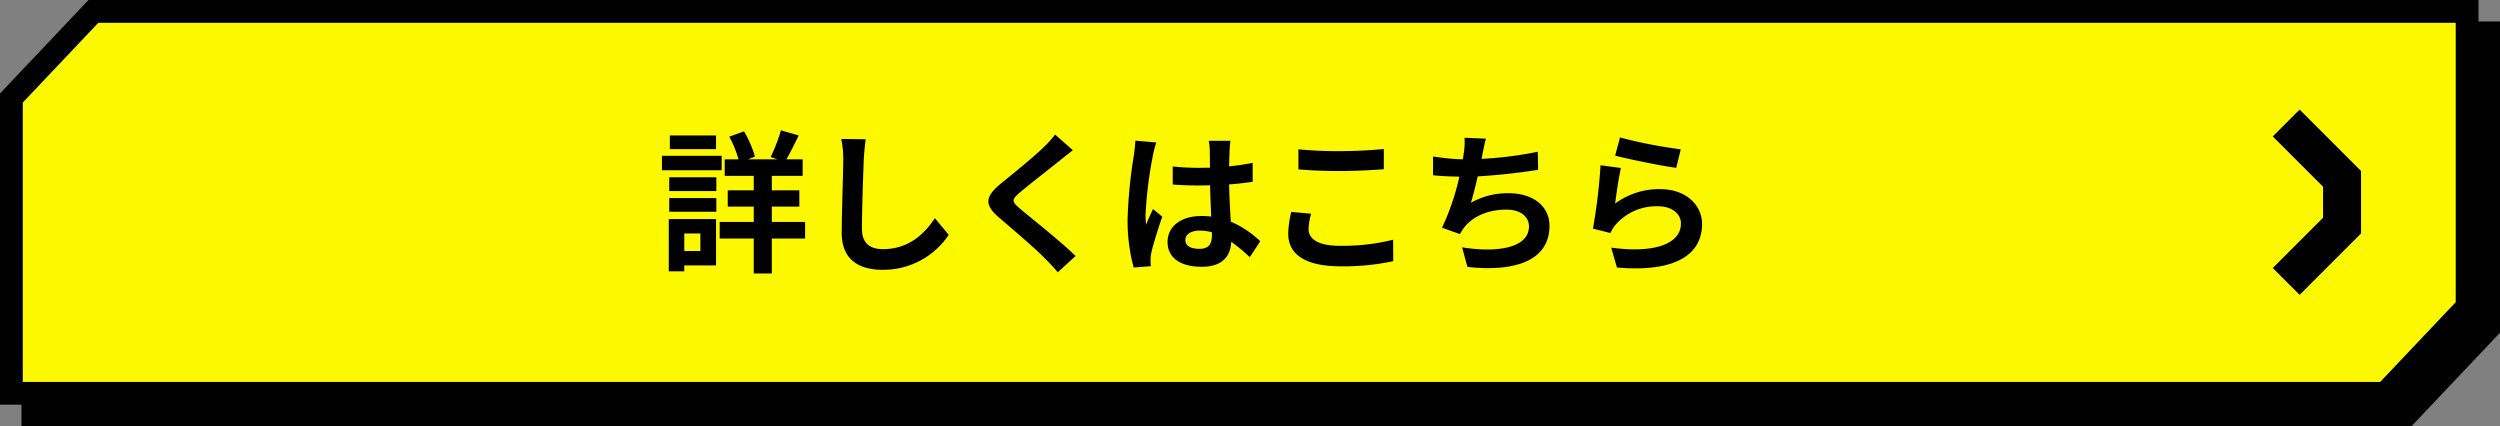 <svg id="グループ_2503" data-name="グループ 2503" xmlns="http://www.w3.org/2000/svg" width="658" height="112.169" viewBox="0 0 658 112.169">
  <rect x="0" y="0" width="658" height="112.169" fill="#808080" stroke="none"/>
  <g id="グループ_59" data-name="グループ 59">
    <g id="パス_2" data-name="パス 2" transform="translate(354.773 4.771)">
      <path d="M 278.641 104.398 L -346.121 104.398 L -346.121 26.675 L -324.534 3.881 L 300.227 3.881 L 300.227 81.603 L 278.641 104.398 Z" stroke="none"/>
      <path d="M -323.243 6.881 L -343.121 27.87 L -343.121 101.398 L 277.35 101.398 L 297.227 80.408 L 297.227 6.881 L -323.243 6.881 M -325.825 0.881 L 303.227 0.881 L 303.227 82.798 L 279.932 107.398 L -349.121 107.398 L -349.121 25.48 L -325.825 0.881 Z" stroke="none" fill="#000"/>
    </g>
    <g id="パス_1" data-name="パス 1" transform="translate(349.121 -0.881)" fill="#fcf800">
      <path d="M 278.641 104.398 L -346.121 104.398 L -346.121 26.675 L -324.534 3.881 L 300.227 3.881 L 300.227 81.603 L 278.641 104.398 Z" stroke="none"/>
      <path d="M -323.243 6.881 L -343.121 27.87 L -343.121 101.398 L 277.35 101.398 L 297.227 80.408 L 297.227 6.881 L -323.243 6.881 M -325.825 0.881 L 303.227 0.881 L 303.227 82.798 L 279.932 107.398 L -349.121 107.398 L -349.121 25.48 L -325.825 0.881 Z" stroke="none" fill="#000"/>
    </g>
  </g>
  <path id="パス_104" data-name="パス 104" d="M4629.24,2345l14.7,14.7V2372l-14.7,14.7" transform="translate(-4027.513 -2312.625)" fill="none" stroke="#000" stroke-width="10"/>
  <path id="パス_5955" data-name="パス 5955" d="M-124.48-21.72h-12.4v3.64h12.4Zm-.08-11h-12.16v3.6h12.16Zm.08,16.48h-12.4v3.6h12.4Zm1.4-11.12H-138.8v3.8h15.72Zm5.88-6.44-3.88,1.4a28.8,28.8,0,0,1,2.44,5.96h-3.64v4.36h7.64v3.8h-6.84V-14h6.84v4.04h-8.96V-5.6h8.96V3.6h4.76V-5.6h8.76V-9.96h-8.76V-14h7.24v-4.28h-7.24v-3.8h8.12v-4.36h-4.28c1-1.72,2.16-4.08,3.24-6.28l-4.68-1.36a42.731,42.731,0,0,1-2.72,7.04l1.76.6h-7.72l1.84-.72A28.315,28.315,0,0,0-117.2-33.8Zm-15.72,23.08H-137V3.04h4.08V1.48h8.36v-12.2Zm0,3.8h4.24v4.6h-4.24Zm52.24,9.56a20.706,20.706,0,0,0,17.36-9.2l-3.64-4.4C-69.84-6.6-74.04-2.8-80.64-2.8c-3.12,0-5.52-1.32-5.52-5.36,0-4.96.32-13.92.48-18.24.08-1.6.28-3.64.52-5.32l-6.44-.08a25.512,25.512,0,0,1,.52,5.4c0,3.44-.4,13.96-.4,19.32C-91.48-.24-87.24,2.64-80.68,2.64Zm46.08.64L-29.92-1C-34-4.96-41.6-10.96-44.6-13.48c-2.16-1.88-2.2-2.32-.08-4.16C-42-19.92-36.72-24-34.12-26.08c.92-.76,2.24-1.8,3.48-2.76l-4.68-4.12a27.8,27.8,0,0,1-3.08,3.4c-2.68,2.6-8.16,7.04-11.32,9.6-4,3.36-4.32,5.48-.32,8.88C-46.4-7.96-40.52-2.96-38.08-.44Q-36.28,1.36-34.6,3.28Zm19.96-1.24,4.52-.36c-.04-.56-.08-1.24-.08-1.64A11.163,11.163,0,0,1-10-1.84C-9.52-4-8.24-8.08-7.12-11.36l-2.44-2c-.6,1.36-1.28,2.72-1.8,4.12a18.907,18.907,0,0,1-.16-2.6A106.777,106.777,0,0,1-9.6-27.32a25.972,25.972,0,0,1,.92-3.56l-5.52-.48a38.156,38.156,0,0,1-.4,3.92,126.677,126.677,0,0,0-1.64,16.68A46.982,46.982,0,0,0-14.64,2.04ZM2.64-19.56l2.84-.04c.04,2.84.2,5.76.28,8.24a17.8,17.8,0,0,0-2.6-.16c-5.44,0-8.88,2.8-8.88,6.84,0,4.2,3.44,6.52,8.96,6.52,5.44,0,7.6-2.72,7.8-6.56A41.956,41.956,0,0,1,15.92-.68l2.76-4.2a26.179,26.179,0,0,0-7.76-5.16c-.16-2.72-.36-5.92-.44-9.8,2.2-.16,4.28-.4,6.2-.68v-5a54.8,54.8,0,0,1-6.2.92c.04-1.76.08-3.24.12-4.12a25.049,25.049,0,0,1,.24-2.6H5.12a16.985,16.985,0,0,1,.28,2.64l.04,4.44-2.8.04a66.65,66.65,0,0,1-7-.36v4.76C-2-19.64.28-19.56,2.64-19.56ZM5.96-7.24v.72c0,2.36-.84,3.64-3.28,3.64-2.12,0-3.72-.68-3.72-2.32,0-1.52,1.52-2.48,3.8-2.48A12.349,12.349,0,0,1,5.96-7.24ZM39.8,1.72A61.639,61.639,0,0,0,53.68.36l-.04-5.64A54.923,54.923,0,0,1,39.6-3.68c-5.76,0-8.2-1.84-8.2-4.4a14.739,14.739,0,0,1,.68-4.04l-5.24-.48a25.876,25.876,0,0,0-.8,5.76C26.04-1.36,30.64,1.72,39.8,1.72Zm-.16-25.08c3.8,0,8.76-.24,11.56-.48v-5.32c-3.08.32-7.64.56-11.6.56a104.932,104.932,0,0,1-10.88-.48v5.28C31.96-23.52,35.44-23.36,39.64-23.36ZM71.8-3.28l1.4,5.16C86.12,3.28,94.8.04,94.8-8.96c0-5.12-4.28-8.56-10.76-8.56A19.491,19.491,0,0,0,74.12-15c.6-1.96,1.24-4.52,1.8-6.96,5.36-.28,11.72-1.04,15.88-1.72l-.08-4.76a97.941,97.941,0,0,1-14.8,1.88l.24-1.24c.28-1.32.52-2.68.92-4.08l-5.64-.24a18.138,18.138,0,0,1-.2,4.04L72-26.44a57.17,57.17,0,0,1-7.84-.76v4.96c2.04.2,4.4.32,6.92.36A64.008,64.008,0,0,1,66.52-8.44l4.72,1.68a14.783,14.783,0,0,1,1.12-1.76c2.4-3.04,6.48-4.68,11.08-4.68,3.92,0,5.96,2,5.96,4.4C89.4-2.92,80.56-1.84,71.8-3.28Zm39.24.08,1.52,5.24c16.64,1.4,22.4-4.2,22.4-11.48,0-4.84-4.08-9.16-11.08-9.16a19.58,19.58,0,0,0-11.8,3.8c.28-2.28,1-7.16,1.52-9.36l-5.36-.72a146.808,146.808,0,0,1-2,16.68l4.6,1.16a9.691,9.691,0,0,1,1.48-2.32,14.24,14.24,0,0,1,11.12-4.72c3.48,0,5.96,1.92,5.96,4.52C129.4-4.48,123.04-1.56,111.04-3.2Zm17.12-21,1.2-4.88a122.431,122.431,0,0,1-16-3.12l-1.28,4.8C115.2-26.6,124.12-24.72,128.16-24.2Z" transform="translate(313.023 68.375)"/>
</svg>
